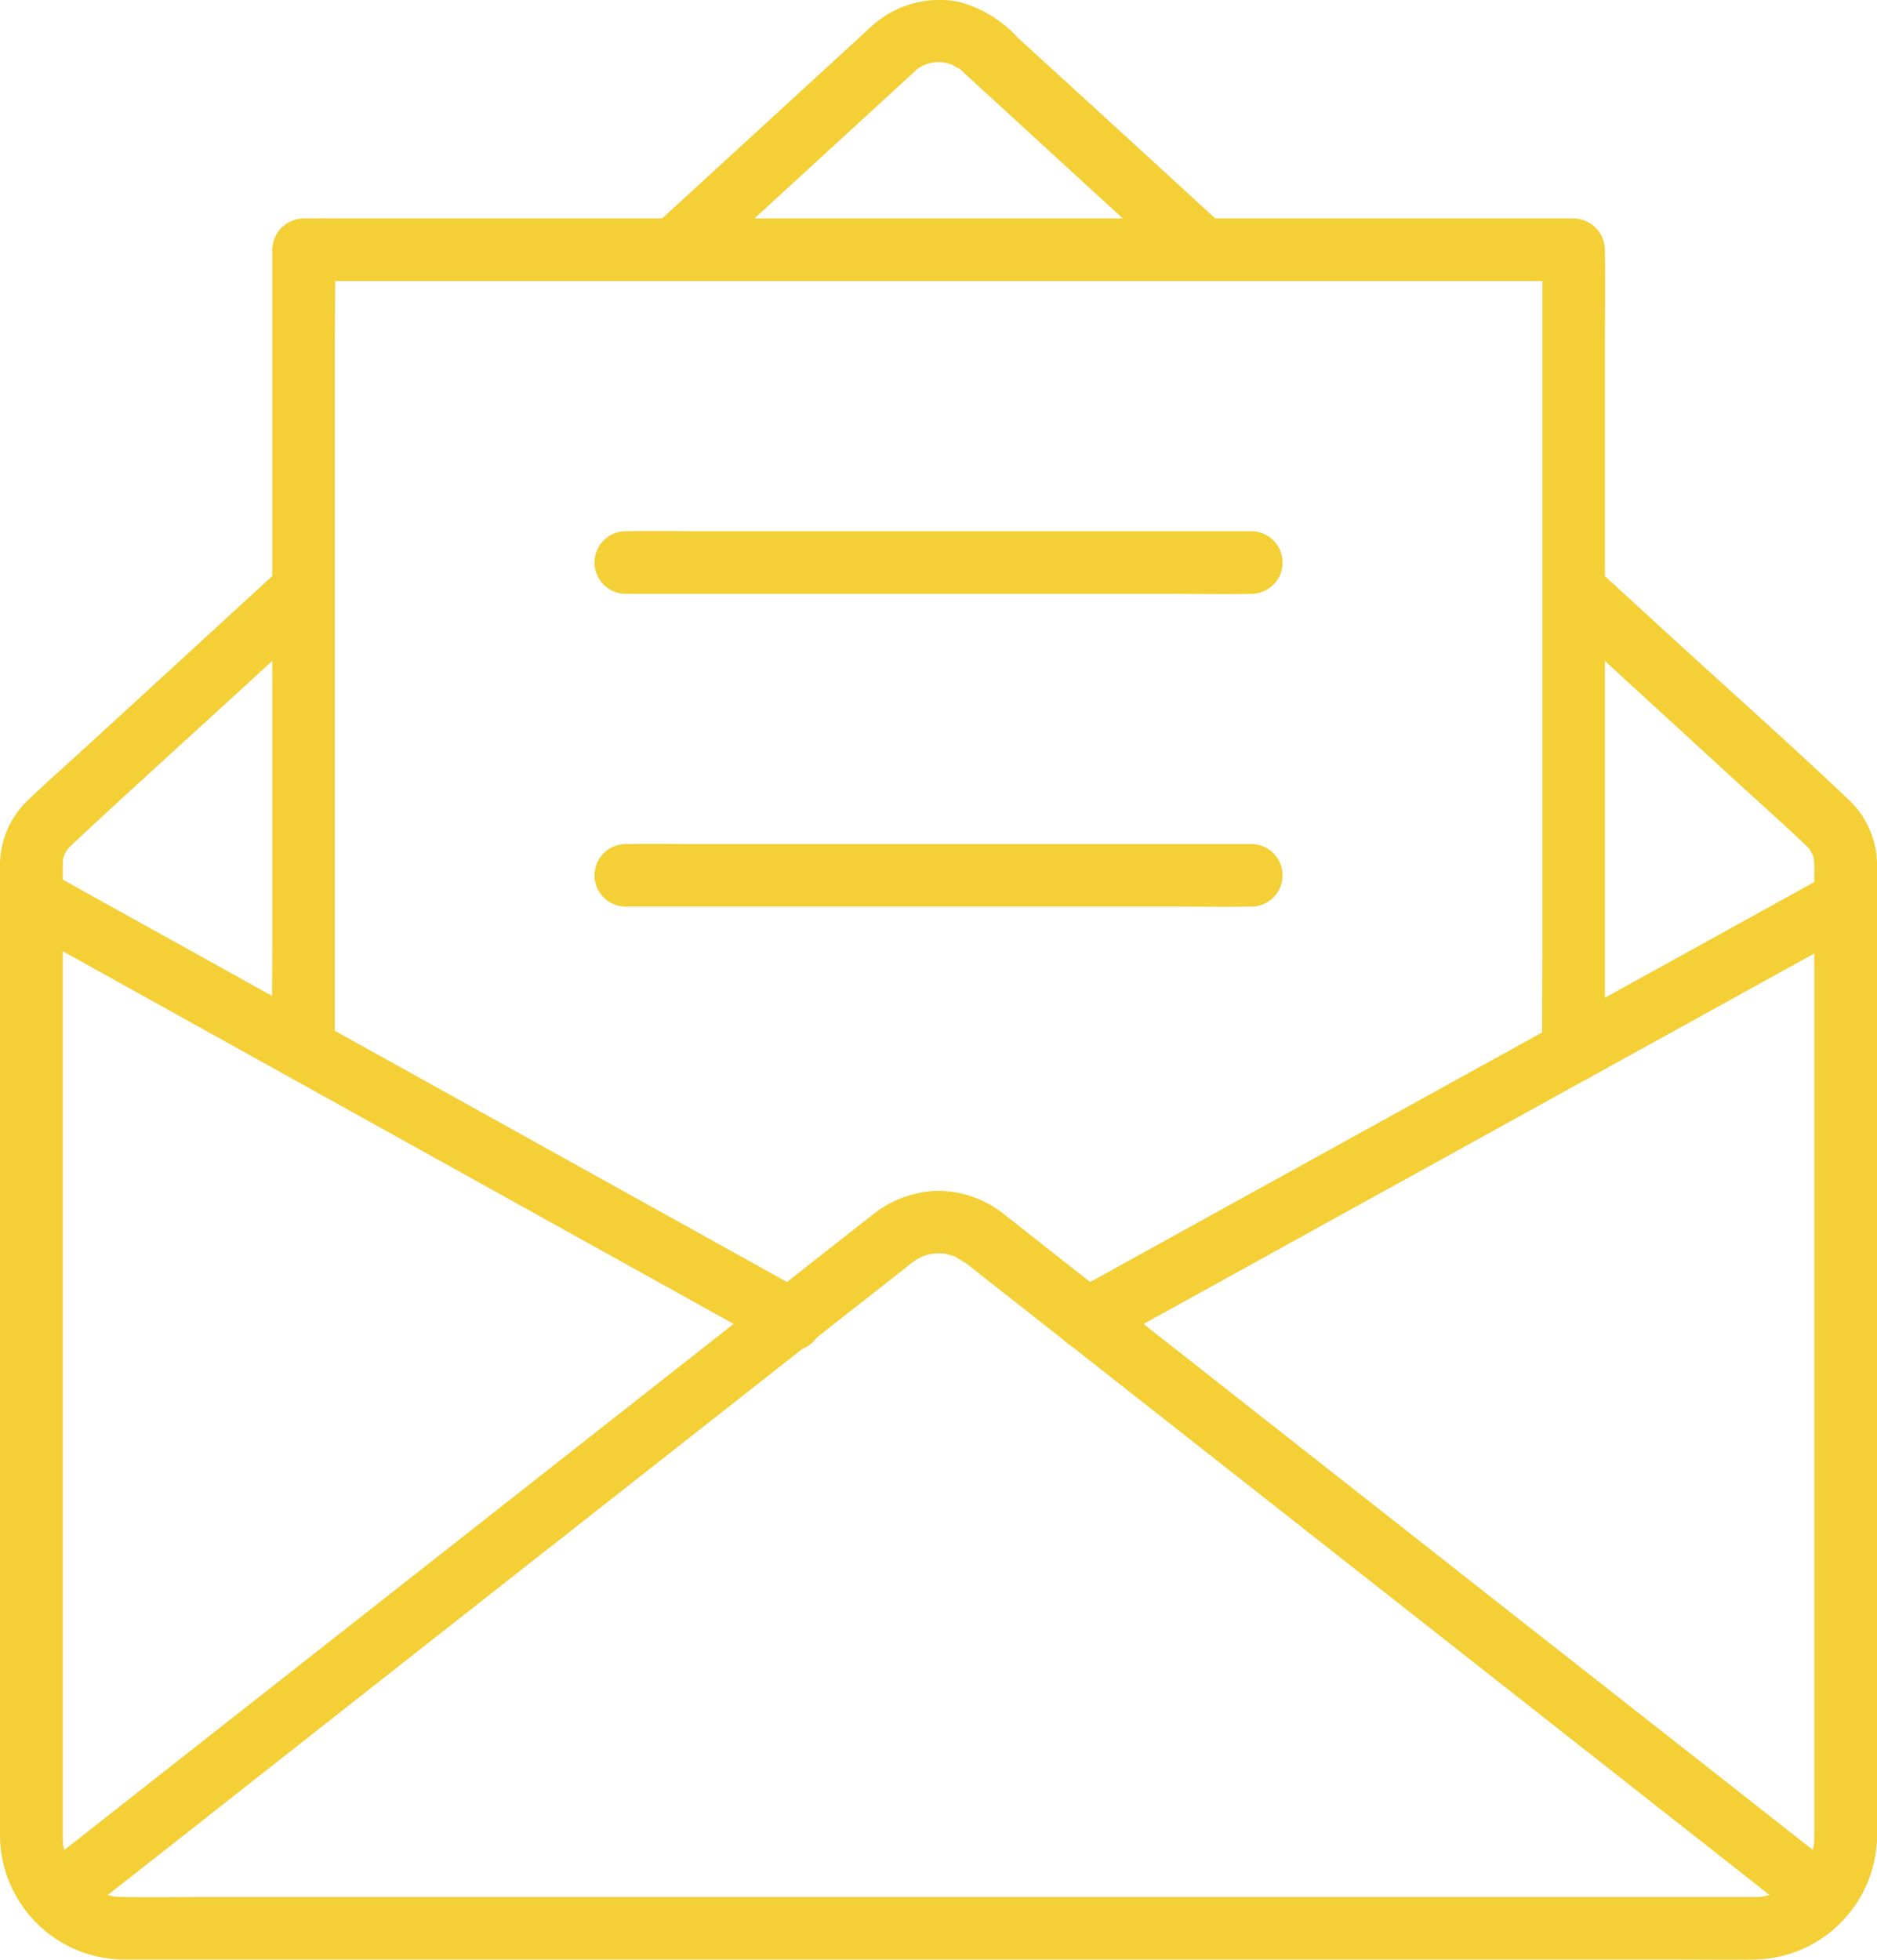 <svg id="Groupe_21307" data-name="Groupe 21307" xmlns="http://www.w3.org/2000/svg" xmlns:xlink="http://www.w3.org/1999/xlink" width="64.063" height="66.872" viewBox="0 0 64.063 66.872">
  <defs>
    <clipPath id="clip-path">
      <rect id="Rectangle_5683" data-name="Rectangle 5683" width="64.063" height="66.872" fill="#f4cf36"/>
    </clipPath>
  </defs>
  <g id="Groupe_21306" data-name="Groupe 21306" clip-path="url(#clip-path)">
    <path id="Tracé_78345" data-name="Tracé 78345" d="M53.34,138.226l5.975,5.479c.766.7,1.546,1.393,2.3,2.11l.011.011c.153.146-.009-.007.139.141-.114-.114-.014-.025.01.019.012.022.153.3.067.093.037.092.052.188.082.281-.06-.181,0,.037,0,.109,0,.031,0,.062,0,.093,0,.2,0,.4,0,.607v27.256c0,1.715,0,3.43,0,5.145,0,.029,0,.058,0,.086,0,.086-.008.172-.01.258-.008.275.058-.215-.007.05-.017.067-.028.135-.046.2s-.037.132-.058.2-.129.291-.012.049a3.748,3.748,0,0,1-.234.424c-.029.044-.2.245-.023.043-.035.041-.069.082-.1.122a4.787,4.787,0,0,1-.348.331c.164-.148.073-.053.023-.022-.068.043-.134.089-.2.13s-.142.076-.214.114c-.23.123.205-.061-.045.019-.159.051-.316.091-.477.131-.059.014-.2.012.035,0-.085,0-.169.015-.255.017h-.1c-.282,0-.564,0-.846,0H7.042c-.945,0-1.89.011-2.834,0-.116,0-.23-.009-.346-.018.039,0,.227.045.035,0-.081-.019-.162-.034-.242-.056s-.156-.051-.235-.075c-.209-.064.162.095-.045-.019-.13-.072-.257-.144-.384-.222-.056-.034-.191-.156-.01,0-.061-.052-.122-.1-.181-.159a3.85,3.85,0,0,1-.272-.294c.173.2.006,0-.023-.043q-.066-.1-.125-.207c-.039-.071-.073-.144-.109-.217.118.242.005,0-.012-.049-.044-.132-.071-.265-.1-.4-.066-.267.007.228-.007-.05,0-.057-.008-.114-.009-.171,0-.033,0-.061,0-.092s0-.075,0-.113c0-.59,0-1.18,0-1.771V147.1c0-.187,0-.374,0-.561,0-.041,0-.082,0-.123,0-.065.051-.256,0-.058a2.092,2.092,0,0,1,.083-.281c-.075.184.016-.007.042-.051s.16-.2.035-.06c.055-.06.112-.116.171-.171,2.088-1.948,4.21-3.861,6.315-5.792l1.952-1.79a1.076,1.076,0,0,0,0-1.51,1.091,1.091,0,0,0-1.51,0l-6.066,5.564c-.742.681-1.5,1.348-2.228,2.043A3.064,3.064,0,0,0,0,146.54c0,.193,0,.387,0,.58v27.443c0,1.677-.006,3.355,0,5.033a4.258,4.258,0,0,0,4.2,4.26c.254,0,.509,0,.764,0H57.155c.9,0,1.806.011,2.709,0a4.26,4.26,0,0,0,4.2-4.28c0-.568,0-1.135,0-1.7V147.056c0-.178,0-.356,0-.534a3.057,3.057,0,0,0-.943-2.22c-2.059-1.956-4.189-3.842-6.282-5.762l-1.988-1.823a1.067,1.067,0,0,0-1.51,1.51" transform="translate(0 -116.989)" fill="#f4cf36"/>
    <path id="Tracé_78346" data-name="Tracé 78346" d="M158.126,9l2.564-2.351,3.933-3.607.569-.522.119-.109.092-.081c.126-.113-.093.071-.092.07.028-.044.128-.087.173-.114a2.435,2.435,0,0,1,.273-.137l-.255.108a2.446,2.446,0,0,1,.579-.157l-.284.038a2.455,2.455,0,0,1,.6,0l-.284-.038a2.446,2.446,0,0,1,.579.157l-.255-.108c.16.069.293.172.446.251-.24-.123-.136-.109-.052-.036l.04.036.006.006.089.082.445.408,1.683,1.543,4,3.668.938.86a1.067,1.067,0,0,0,1.51-1.51l-2.8-2.568L168.8,1.287A4.174,4.174,0,0,0,166.8.065a3.428,3.428,0,0,0-2.907.759c-.1.083-.193.174-.289.262l-3.651,3.349-3.282,3.01-.054.05a1.076,1.076,0,0,0,0,1.51,1.091,1.091,0,0,0,1.51,0" transform="translate(-134.062 0)" fill="#f4cf36"/>
    <path id="Tracé_78347" data-name="Tracé 78347" d="M1.68,210.448l.691.384L4.24,211.87l2.775,1.542,3.372,1.873,3.693,2.051,3.744,2.079,3.49,1.939,2.937,1.631,2.114,1.174c.335.186.669.376,1.006.559l.043.024a1.068,1.068,0,1,0,1.077-1.843l-.691-.384-1.869-1.038-2.776-1.542-3.372-1.873L16.09,216.01l-3.744-2.079-3.49-1.939-2.937-1.631-2.114-1.174c-.335-.186-.669-.376-1.006-.559l-.043-.024a1.068,1.068,0,1,0-1.077,1.843" transform="translate(-0.997 -178.8)" fill="#f4cf36"/>
    <path id="Tracé_78348" data-name="Tracé 78348" d="M279.668,208.585l-.695.384-1.881,1.039-2.779,1.535-3.405,1.881-3.731,2.06-3.75,2.071-3.5,1.931-2.968,1.639-2.125,1.174c-.336.186-.676.367-1.009.557l-.044.024a1.078,1.078,0,0,0-.383,1.46,1.089,1.089,0,0,0,1.46.383l.695-.384,1.881-1.039,2.779-1.535,3.405-1.881,3.731-2.06,3.75-2.071,3.5-1.931,2.968-1.639,2.125-1.174c.336-.186.676-.367,1.009-.557l.044-.024a1.078,1.078,0,0,0,.383-1.46,1.089,1.089,0,0,0-1.46-.383" transform="translate(-217.211 -178.781)" fill="#f4cf36"/>
    <path id="Tracé_78349" data-name="Tracé 78349" d="M12.475,309.836l2.874-2.259,6.864-5.4,8.2-6.442,6.929-5.447c1.016-.8,2.039-1.591,3.049-2.4l0,0c-.309.247-.063.054.01.009s.16-.085.238-.13c-.164.1-.066.022-.008.005.085-.025.168-.054.255-.074.056-.013.325-.03.064-.018.088,0,.175-.011.263-.009.049,0,.332.038.066-.007a2.582,2.582,0,0,1,.259.056c.057.016.112.036.169.053.257.076-.155-.109.073.035.085.054.5.346.167.081l.006,0,.27.212,1.595,1.254,6.217,4.886,8.152,6.408,7.427,5.838,4.058,3.19.192.151a1.1,1.1,0,0,0,1.51,0,1.079,1.079,0,0,0,0-1.51l-2.9-2.282L61.548,300.6l-8.263-6.495-6.924-5.442q-1.452-1.141-2.9-2.282a3.652,3.652,0,0,0-2.331-.842,3.694,3.694,0,0,0-2.244.843l-.218.171-1.531,1.2-6.19,4.865-8.163,6.416-7.5,5.892-4.127,3.244-.192.151a1.07,1.07,0,0,0,0,1.51,1.1,1.1,0,0,0,1.51,0" transform="translate(-9.137 -244.904)" fill="#f4cf36"/>
    <path id="Tracé_78350" data-name="Tracé 78350" d="M67.366,80.561V56.776c0-1.1.032-2.2,0-3.3,0-.015,0-.031,0-.046L66.3,54.5h41.588c.562,0,1.124.01,1.686,0h.074l-1.067-1.067v23.98c0,1.1-.02,2.2,0,3.306,0,.016,0,.032,0,.048a1.067,1.067,0,1,0,2.135,0V56.785c0-1.1.02-2.2,0-3.306,0-.016,0-.032,0-.048a1.083,1.083,0,0,0-1.067-1.067H68.058c-.562,0-1.124-.007-1.686,0H66.3a1.083,1.083,0,0,0-1.067,1.067V77.216c0,1.1-.021,2.2,0,3.3,0,.015,0,.031,0,.046a1.067,1.067,0,1,0,2.135,0" transform="translate(-55.94 -44.91)" fill="#f4cf36"/>
    <path id="Tracé_78351" data-name="Tracé 78351" d="M143.644,129.479h18.727c.861,0,1.722.014,2.583,0h.038a1.067,1.067,0,1,0,0-2.135H146.265c-.861,0-1.722-.014-2.583,0h-.038a1.067,1.067,0,1,0,0,2.135" transform="translate(-122.285 -109.216)" fill="#f4cf36"/>
    <path id="Tracé_78352" data-name="Tracé 78352" d="M143.644,204.479h18.727c.861,0,1.722.014,2.583,0h.038a1.067,1.067,0,1,0,0-2.135H146.265c-.861,0-1.722-.014-2.583,0h-.038a1.067,1.067,0,1,0,0,2.135" transform="translate(-122.285 -173.542)" fill="#f4cf36"/>
  </g>
</svg>
